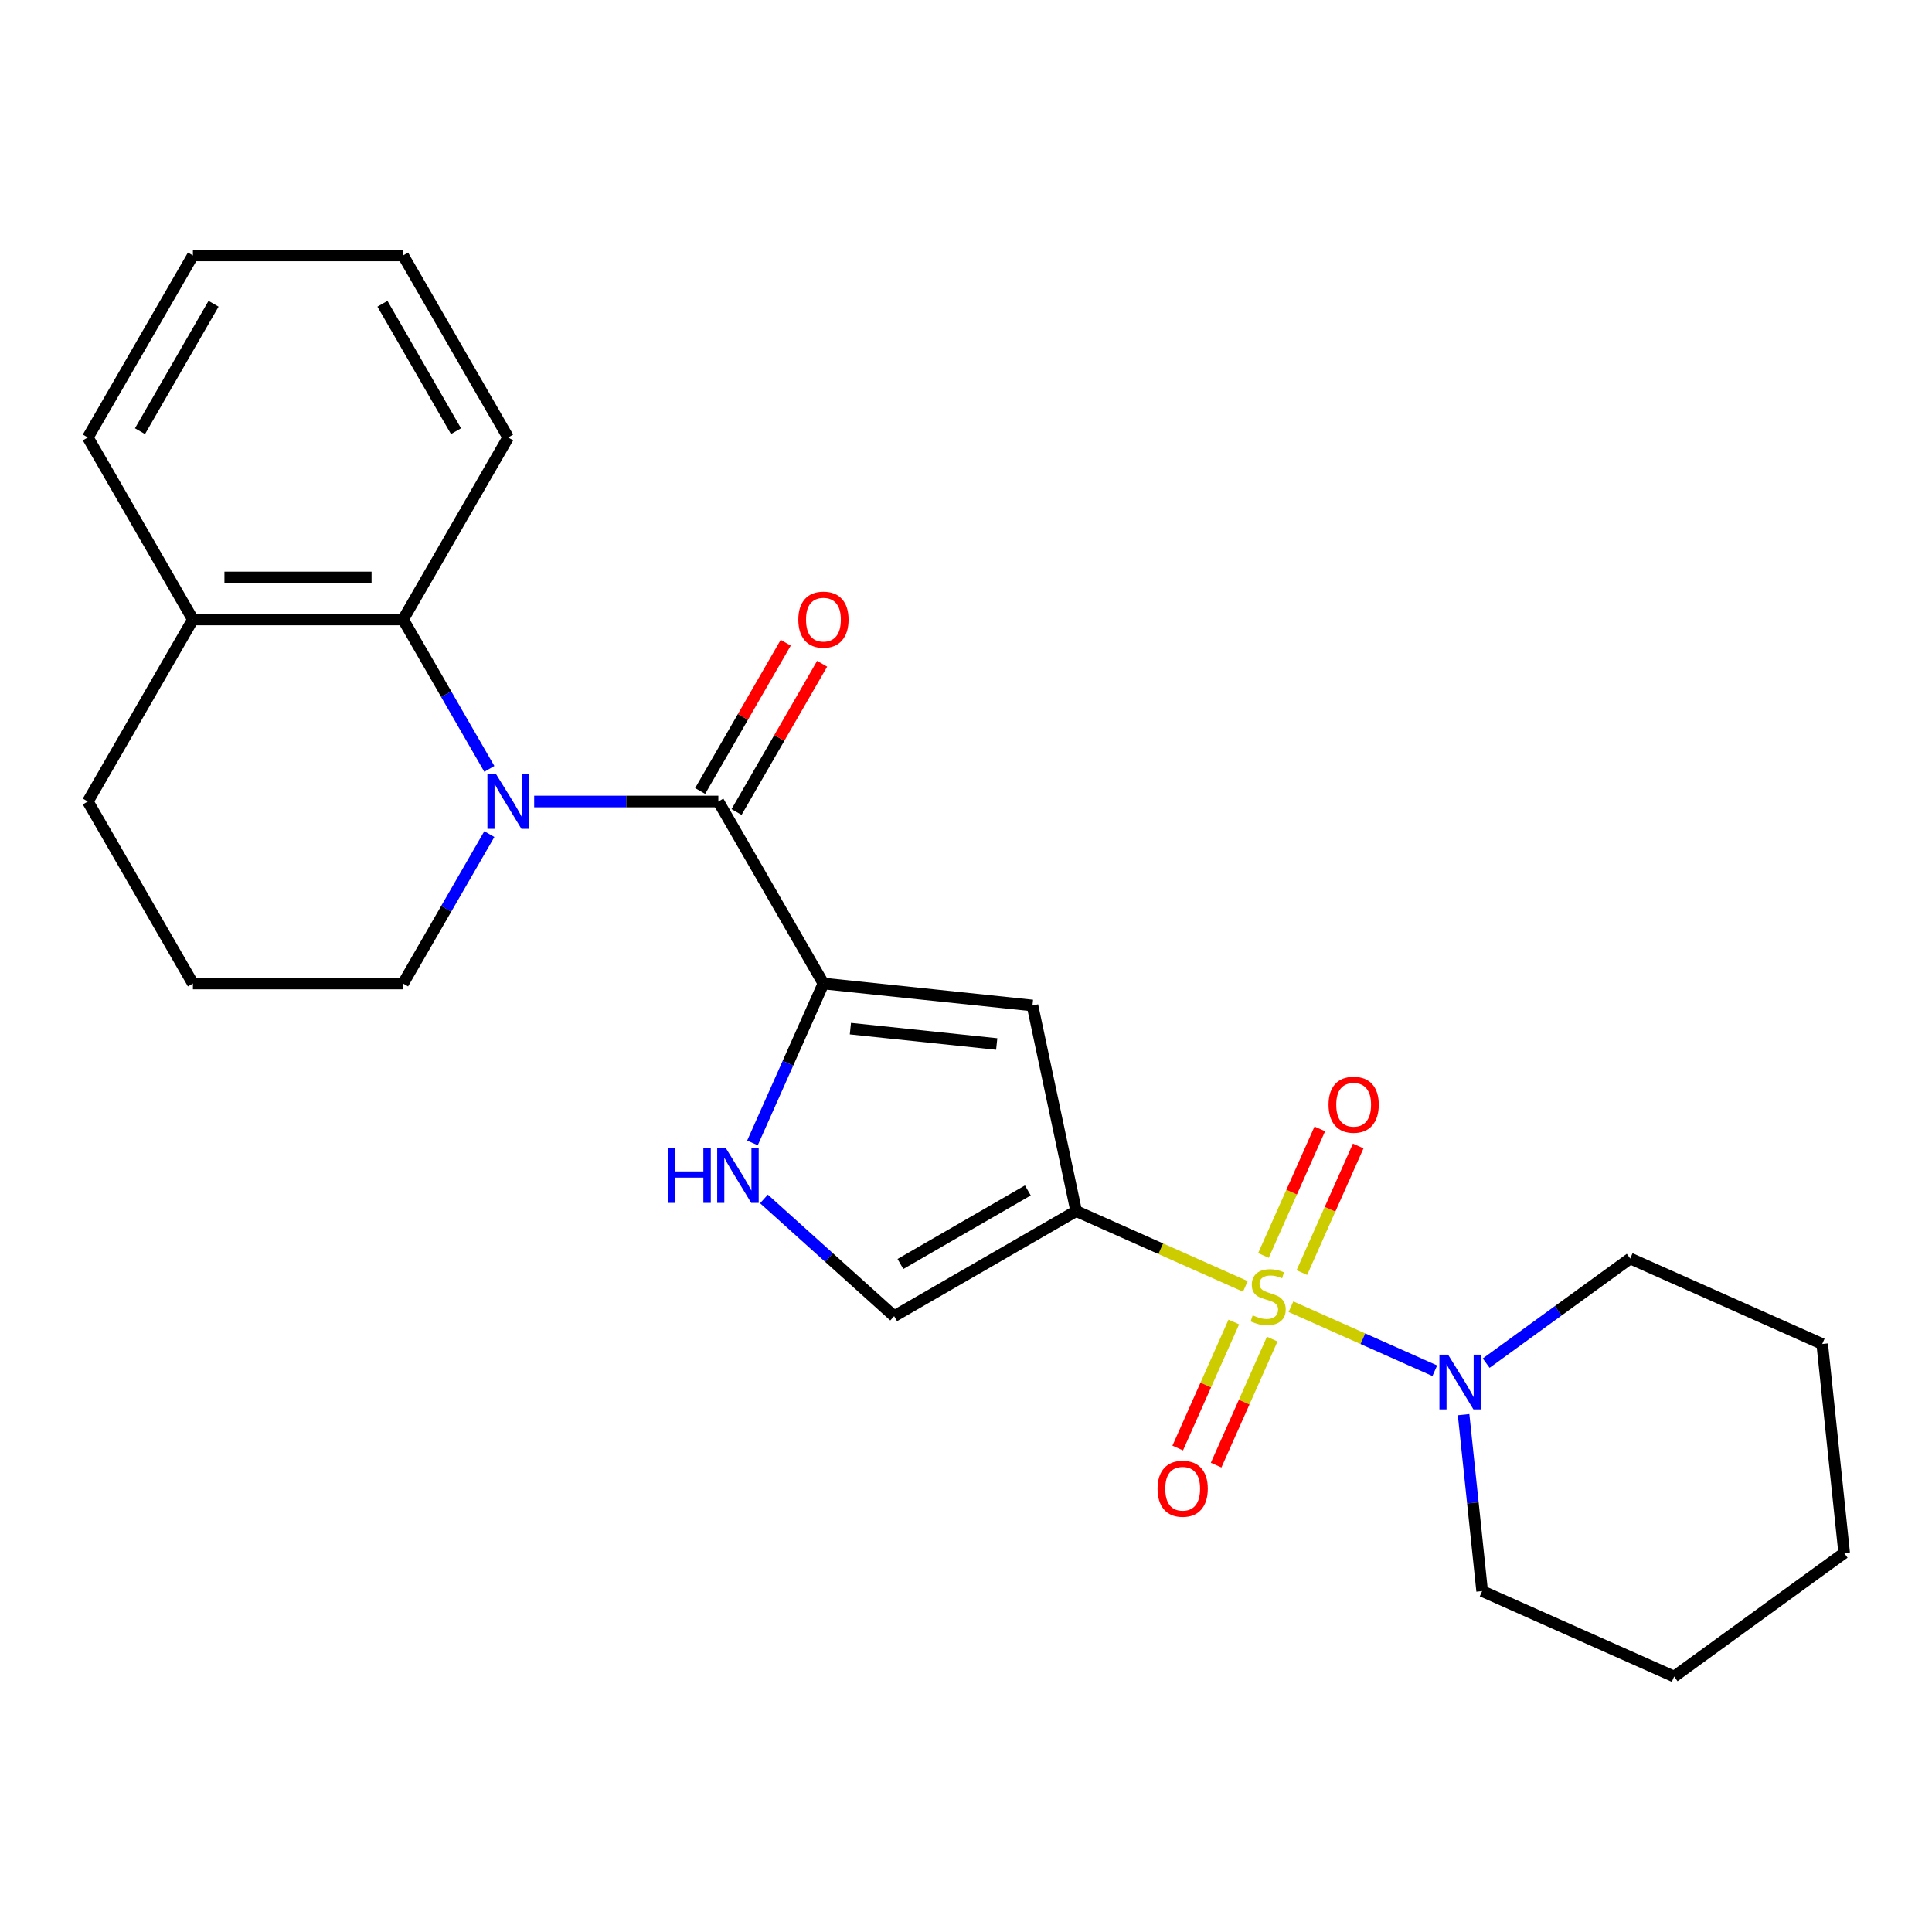 <?xml version='1.0' encoding='iso-8859-1'?>
<svg version='1.1' baseProfile='full'
              xmlns='http://www.w3.org/2000/svg'
                      xmlns:rdkit='http://www.rdkit.org/xml'
                      xmlns:xlink='http://www.w3.org/1999/xlink'
                  xml:space='preserve'
width='1000px' height='1000px' viewBox='0 0 1000 1000'>
<!-- END OF HEADER -->
<rect style='opacity:1.0;fill:#FFFFFF;stroke:none' width='1000' height='1000' x='0' y='0'> </rect>
<path class='bond-0' d='M 644.6,665.842 L 600.809,646.345' style='fill:none;fill-rule:evenodd;stroke:#CCCC00;stroke-width:6px;stroke-linecap:butt;stroke-linejoin:miter;stroke-opacity:1' />
<path class='bond-0' d='M 600.809,646.345 L 557.018,626.848' style='fill:none;fill-rule:evenodd;stroke:#000000;stroke-width:6px;stroke-linecap:butt;stroke-linejoin:miter;stroke-opacity:1' />
<path class='bond-5' d='M 668.2,676.349 L 705.422,692.922' style='fill:none;fill-rule:evenodd;stroke:#CCCC00;stroke-width:6px;stroke-linecap:butt;stroke-linejoin:miter;stroke-opacity:1' />
<path class='bond-5' d='M 705.422,692.922 L 742.645,709.495' style='fill:none;fill-rule:evenodd;stroke:#0000FF;stroke-width:6px;stroke-linecap:butt;stroke-linejoin:miter;stroke-opacity:1' />
<path class='bond-9' d='M 638.626,684.271 L 624.106,716.883' style='fill:none;fill-rule:evenodd;stroke:#CCCC00;stroke-width:6px;stroke-linecap:butt;stroke-linejoin:miter;stroke-opacity:1' />
<path class='bond-9' d='M 624.106,716.883 L 609.586,749.495' style='fill:none;fill-rule:evenodd;stroke:#FF0000;stroke-width:6px;stroke-linecap:butt;stroke-linejoin:miter;stroke-opacity:1' />
<path class='bond-9' d='M 658.502,693.12 L 643.982,725.732' style='fill:none;fill-rule:evenodd;stroke:#CCCC00;stroke-width:6px;stroke-linecap:butt;stroke-linejoin:miter;stroke-opacity:1' />
<path class='bond-9' d='M 643.982,725.732 L 629.463,758.344' style='fill:none;fill-rule:evenodd;stroke:#FF0000;stroke-width:6px;stroke-linecap:butt;stroke-linejoin:miter;stroke-opacity:1' />
<path class='bond-10' d='M 673.836,658.681 L 688.422,625.919' style='fill:none;fill-rule:evenodd;stroke:#CCCC00;stroke-width:6px;stroke-linecap:butt;stroke-linejoin:miter;stroke-opacity:1' />
<path class='bond-10' d='M 688.422,625.919 L 703.008,593.158' style='fill:none;fill-rule:evenodd;stroke:#FF0000;stroke-width:6px;stroke-linecap:butt;stroke-linejoin:miter;stroke-opacity:1' />
<path class='bond-10' d='M 653.959,649.831 L 668.546,617.07' style='fill:none;fill-rule:evenodd;stroke:#CCCC00;stroke-width:6px;stroke-linecap:butt;stroke-linejoin:miter;stroke-opacity:1' />
<path class='bond-10' d='M 668.546,617.07 L 683.132,584.308' style='fill:none;fill-rule:evenodd;stroke:#FF0000;stroke-width:6px;stroke-linecap:butt;stroke-linejoin:miter;stroke-opacity:1' />
<path class='bond-4' d='M 557.018,626.848 L 534.4,520.438' style='fill:none;fill-rule:evenodd;stroke:#000000;stroke-width:6px;stroke-linecap:butt;stroke-linejoin:miter;stroke-opacity:1' />
<path class='bond-7' d='M 557.018,626.848 L 462.806,681.242' style='fill:none;fill-rule:evenodd;stroke:#000000;stroke-width:6px;stroke-linecap:butt;stroke-linejoin:miter;stroke-opacity:1' />
<path class='bond-7' d='M 532.008,616.165 L 466.059,654.24' style='fill:none;fill-rule:evenodd;stroke:#000000;stroke-width:6px;stroke-linecap:butt;stroke-linejoin:miter;stroke-opacity:1' />
<path class='bond-1' d='M 276.488,414.855 L 324.152,414.855' style='fill:none;fill-rule:evenodd;stroke:#0000FF;stroke-width:6px;stroke-linecap:butt;stroke-linejoin:miter;stroke-opacity:1' />
<path class='bond-1' d='M 324.152,414.855 L 371.815,414.855' style='fill:none;fill-rule:evenodd;stroke:#000000;stroke-width:6px;stroke-linecap:butt;stroke-linejoin:miter;stroke-opacity:1' />
<path class='bond-8' d='M 253.283,397.975 L 230.959,359.309' style='fill:none;fill-rule:evenodd;stroke:#0000FF;stroke-width:6px;stroke-linecap:butt;stroke-linejoin:miter;stroke-opacity:1' />
<path class='bond-8' d='M 230.959,359.309 L 208.635,320.642' style='fill:none;fill-rule:evenodd;stroke:#000000;stroke-width:6px;stroke-linecap:butt;stroke-linejoin:miter;stroke-opacity:1' />
<path class='bond-13' d='M 253.283,431.734 L 230.959,470.401' style='fill:none;fill-rule:evenodd;stroke:#0000FF;stroke-width:6px;stroke-linecap:butt;stroke-linejoin:miter;stroke-opacity:1' />
<path class='bond-13' d='M 230.959,470.401 L 208.635,509.067' style='fill:none;fill-rule:evenodd;stroke:#000000;stroke-width:6px;stroke-linecap:butt;stroke-linejoin:miter;stroke-opacity:1' />
<path class='bond-2' d='M 371.815,414.855 L 426.209,509.067' style='fill:none;fill-rule:evenodd;stroke:#000000;stroke-width:6px;stroke-linecap:butt;stroke-linejoin:miter;stroke-opacity:1' />
<path class='bond-11' d='M 381.237,420.294 L 403.387,381.928' style='fill:none;fill-rule:evenodd;stroke:#000000;stroke-width:6px;stroke-linecap:butt;stroke-linejoin:miter;stroke-opacity:1' />
<path class='bond-11' d='M 403.387,381.928 L 425.538,343.562' style='fill:none;fill-rule:evenodd;stroke:#FF0000;stroke-width:6px;stroke-linecap:butt;stroke-linejoin:miter;stroke-opacity:1' />
<path class='bond-11' d='M 362.394,409.415 L 384.545,371.049' style='fill:none;fill-rule:evenodd;stroke:#000000;stroke-width:6px;stroke-linecap:butt;stroke-linejoin:miter;stroke-opacity:1' />
<path class='bond-11' d='M 384.545,371.049 L 406.696,332.683' style='fill:none;fill-rule:evenodd;stroke:#FF0000;stroke-width:6px;stroke-linecap:butt;stroke-linejoin:miter;stroke-opacity:1' />
<path class='bond-3' d='M 426.209,509.067 L 534.4,520.438' style='fill:none;fill-rule:evenodd;stroke:#000000;stroke-width:6px;stroke-linecap:butt;stroke-linejoin:miter;stroke-opacity:1' />
<path class='bond-3' d='M 440.163,532.411 L 515.897,540.371' style='fill:none;fill-rule:evenodd;stroke:#000000;stroke-width:6px;stroke-linecap:butt;stroke-linejoin:miter;stroke-opacity:1' />
<path class='bond-25' d='M 426.209,509.067 L 407.843,550.318' style='fill:none;fill-rule:evenodd;stroke:#000000;stroke-width:6px;stroke-linecap:butt;stroke-linejoin:miter;stroke-opacity:1' />
<path class='bond-25' d='M 407.843,550.318 L 389.477,591.569' style='fill:none;fill-rule:evenodd;stroke:#0000FF;stroke-width:6px;stroke-linecap:butt;stroke-linejoin:miter;stroke-opacity:1' />
<path class='bond-14' d='M 757.556,732.223 L 762.354,777.879' style='fill:none;fill-rule:evenodd;stroke:#0000FF;stroke-width:6px;stroke-linecap:butt;stroke-linejoin:miter;stroke-opacity:1' />
<path class='bond-14' d='M 762.354,777.879 L 767.153,823.534' style='fill:none;fill-rule:evenodd;stroke:#000000;stroke-width:6px;stroke-linecap:butt;stroke-linejoin:miter;stroke-opacity:1' />
<path class='bond-15' d='M 769.241,705.564 L 806.517,678.482' style='fill:none;fill-rule:evenodd;stroke:#0000FF;stroke-width:6px;stroke-linecap:butt;stroke-linejoin:miter;stroke-opacity:1' />
<path class='bond-15' d='M 806.517,678.482 L 843.792,651.4' style='fill:none;fill-rule:evenodd;stroke:#000000;stroke-width:6px;stroke-linecap:butt;stroke-linejoin:miter;stroke-opacity:1' />
<path class='bond-6' d='M 395.421,620.568 L 429.113,650.905' style='fill:none;fill-rule:evenodd;stroke:#0000FF;stroke-width:6px;stroke-linecap:butt;stroke-linejoin:miter;stroke-opacity:1' />
<path class='bond-6' d='M 429.113,650.905 L 462.806,681.242' style='fill:none;fill-rule:evenodd;stroke:#000000;stroke-width:6px;stroke-linecap:butt;stroke-linejoin:miter;stroke-opacity:1' />
<path class='bond-12' d='M 208.635,320.642 L 99.848,320.642' style='fill:none;fill-rule:evenodd;stroke:#000000;stroke-width:6px;stroke-linecap:butt;stroke-linejoin:miter;stroke-opacity:1' />
<path class='bond-12' d='M 192.317,298.885 L 116.166,298.885' style='fill:none;fill-rule:evenodd;stroke:#000000;stroke-width:6px;stroke-linecap:butt;stroke-linejoin:miter;stroke-opacity:1' />
<path class='bond-16' d='M 208.635,320.642 L 263.028,226.43' style='fill:none;fill-rule:evenodd;stroke:#000000;stroke-width:6px;stroke-linecap:butt;stroke-linejoin:miter;stroke-opacity:1' />
<path class='bond-19' d='M 99.848,320.642 L 45.455,226.43' style='fill:none;fill-rule:evenodd;stroke:#000000;stroke-width:6px;stroke-linecap:butt;stroke-linejoin:miter;stroke-opacity:1' />
<path class='bond-27' d='M 99.848,320.642 L 45.455,414.855' style='fill:none;fill-rule:evenodd;stroke:#000000;stroke-width:6px;stroke-linecap:butt;stroke-linejoin:miter;stroke-opacity:1' />
<path class='bond-17' d='M 208.635,509.067 L 99.848,509.067' style='fill:none;fill-rule:evenodd;stroke:#000000;stroke-width:6px;stroke-linecap:butt;stroke-linejoin:miter;stroke-opacity:1' />
<path class='bond-21' d='M 767.153,823.534 L 866.535,867.782' style='fill:none;fill-rule:evenodd;stroke:#000000;stroke-width:6px;stroke-linecap:butt;stroke-linejoin:miter;stroke-opacity:1' />
<path class='bond-20' d='M 843.792,651.4 L 943.174,695.648' style='fill:none;fill-rule:evenodd;stroke:#000000;stroke-width:6px;stroke-linecap:butt;stroke-linejoin:miter;stroke-opacity:1' />
<path class='bond-22' d='M 263.028,226.43 L 208.635,132.218' style='fill:none;fill-rule:evenodd;stroke:#000000;stroke-width:6px;stroke-linecap:butt;stroke-linejoin:miter;stroke-opacity:1' />
<path class='bond-22' d='M 236.027,223.177 L 197.952,157.228' style='fill:none;fill-rule:evenodd;stroke:#000000;stroke-width:6px;stroke-linecap:butt;stroke-linejoin:miter;stroke-opacity:1' />
<path class='bond-18' d='M 99.848,509.067 L 45.455,414.855' style='fill:none;fill-rule:evenodd;stroke:#000000;stroke-width:6px;stroke-linecap:butt;stroke-linejoin:miter;stroke-opacity:1' />
<path class='bond-28' d='M 45.455,226.43 L 99.848,132.218' style='fill:none;fill-rule:evenodd;stroke:#000000;stroke-width:6px;stroke-linecap:butt;stroke-linejoin:miter;stroke-opacity:1' />
<path class='bond-28' d='M 72.456,223.177 L 110.531,157.228' style='fill:none;fill-rule:evenodd;stroke:#000000;stroke-width:6px;stroke-linecap:butt;stroke-linejoin:miter;stroke-opacity:1' />
<path class='bond-24' d='M 943.174,695.648 L 954.545,803.839' style='fill:none;fill-rule:evenodd;stroke:#000000;stroke-width:6px;stroke-linecap:butt;stroke-linejoin:miter;stroke-opacity:1' />
<path class='bond-26' d='M 866.535,867.782 L 954.545,803.839' style='fill:none;fill-rule:evenodd;stroke:#000000;stroke-width:6px;stroke-linecap:butt;stroke-linejoin:miter;stroke-opacity:1' />
<path class='bond-23' d='M 208.635,132.218 L 99.848,132.218' style='fill:none;fill-rule:evenodd;stroke:#000000;stroke-width:6px;stroke-linecap:butt;stroke-linejoin:miter;stroke-opacity:1' />
<path  class='atom-0' d='M 648.4 680.816
Q 648.72 680.936, 650.04 681.496
Q 651.36 682.056, 652.8 682.416
Q 654.28 682.736, 655.72 682.736
Q 658.4 682.736, 659.96 681.456
Q 661.52 680.136, 661.52 677.856
Q 661.52 676.296, 660.72 675.336
Q 659.96 674.376, 658.76 673.856
Q 657.56 673.336, 655.56 672.736
Q 653.04 671.976, 651.52 671.256
Q 650.04 670.536, 648.96 669.016
Q 647.92 667.496, 647.92 664.936
Q 647.92 661.376, 650.32 659.176
Q 652.76 656.976, 657.56 656.976
Q 660.84 656.976, 664.56 658.536
L 663.64 661.616
Q 660.24 660.216, 657.68 660.216
Q 654.92 660.216, 653.4 661.376
Q 651.88 662.496, 651.92 664.456
Q 651.92 665.976, 652.68 666.896
Q 653.48 667.816, 654.6 668.336
Q 655.76 668.856, 657.68 669.456
Q 660.24 670.256, 661.76 671.056
Q 663.28 671.856, 664.36 673.496
Q 665.48 675.096, 665.48 677.856
Q 665.48 681.776, 662.84 683.896
Q 660.24 685.976, 655.88 685.976
Q 653.36 685.976, 651.44 685.416
Q 649.56 684.896, 647.32 683.976
L 648.4 680.816
' fill='#CCCC00'/>
<path  class='atom-2' d='M 256.768 400.695
L 266.048 415.695
Q 266.968 417.175, 268.448 419.855
Q 269.928 422.535, 270.008 422.695
L 270.008 400.695
L 273.768 400.695
L 273.768 429.015
L 269.888 429.015
L 259.928 412.615
Q 258.768 410.695, 257.528 408.495
Q 256.328 406.295, 255.968 405.615
L 255.968 429.015
L 252.288 429.015
L 252.288 400.695
L 256.768 400.695
' fill='#0000FF'/>
<path  class='atom-6' d='M 749.522 701.183
L 758.802 716.183
Q 759.722 717.663, 761.202 720.343
Q 762.682 723.023, 762.762 723.183
L 762.762 701.183
L 766.522 701.183
L 766.522 729.503
L 762.642 729.503
L 752.682 713.103
Q 751.522 711.183, 750.282 708.983
Q 749.082 706.783, 748.722 706.103
L 748.722 729.503
L 745.042 729.503
L 745.042 701.183
L 749.522 701.183
' fill='#0000FF'/>
<path  class='atom-7' d='M 345.741 594.289
L 349.581 594.289
L 349.581 606.329
L 364.061 606.329
L 364.061 594.289
L 367.901 594.289
L 367.901 622.609
L 364.061 622.609
L 364.061 609.529
L 349.581 609.529
L 349.581 622.609
L 345.741 622.609
L 345.741 594.289
' fill='#0000FF'/>
<path  class='atom-7' d='M 375.701 594.289
L 384.981 609.289
Q 385.901 610.769, 387.381 613.449
Q 388.861 616.129, 388.941 616.289
L 388.941 594.289
L 392.701 594.289
L 392.701 622.609
L 388.821 622.609
L 378.861 606.209
Q 377.701 604.289, 376.461 602.089
Q 375.261 599.889, 374.901 599.209
L 374.901 622.609
L 371.221 622.609
L 371.221 594.289
L 375.701 594.289
' fill='#0000FF'/>
<path  class='atom-10' d='M 599.152 770.558
Q 599.152 763.758, 602.512 759.958
Q 605.872 756.158, 612.152 756.158
Q 618.432 756.158, 621.792 759.958
Q 625.152 763.758, 625.152 770.558
Q 625.152 777.438, 621.752 781.358
Q 618.352 785.238, 612.152 785.238
Q 605.912 785.238, 602.512 781.358
Q 599.152 777.478, 599.152 770.558
M 612.152 782.038
Q 616.472 782.038, 618.792 779.158
Q 621.152 776.238, 621.152 770.558
Q 621.152 764.998, 618.792 762.198
Q 616.472 759.358, 612.152 759.358
Q 607.832 759.358, 605.472 762.158
Q 603.152 764.958, 603.152 770.558
Q 603.152 776.278, 605.472 779.158
Q 607.832 782.038, 612.152 782.038
' fill='#FF0000'/>
<path  class='atom-11' d='M 687.648 571.794
Q 687.648 564.994, 691.008 561.194
Q 694.368 557.394, 700.648 557.394
Q 706.928 557.394, 710.288 561.194
Q 713.648 564.994, 713.648 571.794
Q 713.648 578.674, 710.248 582.594
Q 706.848 586.474, 700.648 586.474
Q 694.408 586.474, 691.008 582.594
Q 687.648 578.714, 687.648 571.794
M 700.648 583.274
Q 704.968 583.274, 707.288 580.394
Q 709.648 577.474, 709.648 571.794
Q 709.648 566.234, 707.288 563.434
Q 704.968 560.594, 700.648 560.594
Q 696.328 560.594, 693.968 563.394
Q 691.648 566.194, 691.648 571.794
Q 691.648 577.514, 693.968 580.394
Q 696.328 583.274, 700.648 583.274
' fill='#FF0000'/>
<path  class='atom-12' d='M 413.209 320.722
Q 413.209 313.922, 416.569 310.122
Q 419.929 306.322, 426.209 306.322
Q 432.489 306.322, 435.849 310.122
Q 439.209 313.922, 439.209 320.722
Q 439.209 327.602, 435.809 331.522
Q 432.409 335.402, 426.209 335.402
Q 419.969 335.402, 416.569 331.522
Q 413.209 327.642, 413.209 320.722
M 426.209 332.202
Q 430.529 332.202, 432.849 329.322
Q 435.209 326.402, 435.209 320.722
Q 435.209 315.162, 432.849 312.362
Q 430.529 309.522, 426.209 309.522
Q 421.889 309.522, 419.529 312.322
Q 417.209 315.122, 417.209 320.722
Q 417.209 326.442, 419.529 329.322
Q 421.889 332.202, 426.209 332.202
' fill='#FF0000'/>
</svg>
